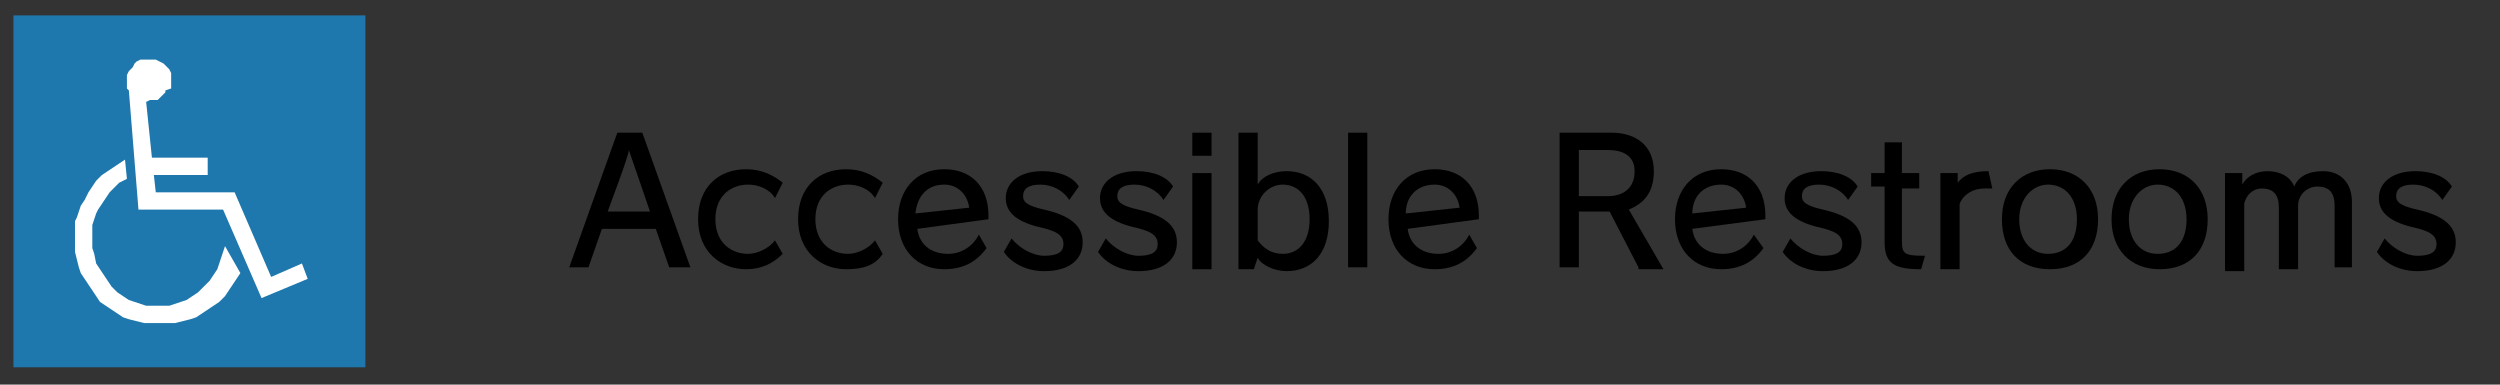 <?xml version="1.0" encoding="utf-8"?>
<!-- Generator: Adobe Illustrator 27.3.1, SVG Export Plug-In . SVG Version: 6.00 Build 0)  -->
<svg version="1.1" id="base" xmlns="http://www.w3.org/2000/svg" xmlns:xlink="http://www.w3.org/1999/xlink" x="0px" y="0px"
	 viewBox="0 0 130 20" style="enable-background:new 0 0 130 20;" xml:space="preserve">
<rect x="0" y="0" width="130" height="20" fill="#333333" stroke="none"/>
<style type="text/css">
	.st0{fill:#1E78AE;}
	.st1{fill:#FFFFFF;}
</style>
<g>
	<rect x="0.7" y="0.8" class="st0" width="18.3" height="18.3"/>
	<path class="st1" d="M7.6,5.3l0.3,2.9h2.9v0.9H8L8.1,10h4.1l1.9,4.4l1.6-0.7l0.3,0.8l-2.4,1l-2-4.6H7.2L6.7,4.7L6.6,4.6V4.5V4.4
		V4.3V4.1V3.9l0.1-0.2l0.1-0.1l0.1-0.1L7,3.3l0.1-0.1l0.2-0.1h0.2h0.2h0.2h0.2l0.2,0.1l0.2,0.1l0.1,0.1l0.1,0.1l0.1,0.1l0.1,0.2V4
		v0.2v0.2v0.2L8.6,4.7v0.1L8.4,5L8.3,5.1L8.2,5.2H8H7.8L7.6,5.3z M12.5,14.2l-0.2,0.3l-0.2,0.3l-0.2,0.3l-0.2,0.3l-0.3,0.3l-0.3,0.2
		l-0.3,0.2l-0.3,0.2l-0.3,0.2l-0.3,0.1l-0.4,0.1l-0.4,0.1H8.7H8.3H7.9H7.5l-0.4-0.1l-0.4-0.1l-0.3-0.1l-0.3-0.2l-0.3-0.2l-0.3-0.2
		l-0.3-0.2L5,15.4l-0.2-0.3l-0.2-0.3l-0.2-0.3l-0.2-0.3l-0.1-0.3L4,13.5l-0.1-0.4v-0.4v-0.4v-0.4v-0.4L4,11.3L4.1,11l0.1-0.3
		l0.2-0.3L4.6,10l0.2-0.3L5,9.4l0.3-0.3l0.3-0.2l0.3-0.2l0.3-0.2l0.3-0.2l0.1,1L6.2,9.5L6,9.7L5.7,10l-0.2,0.3l-0.2,0.3l-0.2,0.3
		L5,11.1l-0.1,0.3l-0.1,0.3V12v0.3v0.3v0.3l0.1,0.3L5,13.7L5.2,14l0.2,0.3l0.2,0.3l0.2,0.3L5.9,15l0.2,0.2l0.3,0.2l0.3,0.2L7,15.7
		l0.3,0.1l0.3,0.1h0.3h0.3h0.3h0.3l0.3-0.1l0.3-0.1l0.3-0.1l0.3-0.2l0.3-0.2l0.2-0.2l0.2-0.2l0.2-0.2l0.2-0.3l0.2-0.3l0.1-0.3
		l0.1-0.3l0.1-0.3l0.1-0.3L12.5,14.2z"/>
</g>
<g>
	<path d="M34.8,13.9l-0.7-2h-2.8l-0.7,2h-1l2.5-7h1.3l2.5,7H34.8z M33.8,11c-0.1-0.3-1-2.9-1.1-3.2h0c0,0.3-1,2.9-1.1,3.2H33.8z"/>
	<path d="M40.7,13.2c-0.5,0.5-1.1,0.8-1.9,0.8c-1.3,0-2.5-0.9-2.5-2.6c0-1.7,1.1-2.6,2.5-2.6c0.8,0,1.4,0.3,1.9,0.7l-0.4,0.8
		c-0.3-0.5-0.9-0.7-1.4-0.7c-0.8,0-1.7,0.5-1.7,1.8c0,1.2,0.8,1.8,1.7,1.8c0.5,0,1.1-0.3,1.4-0.7L40.7,13.2z"/>
	<path d="M45.9,13.2C45.5,13.8,44.9,14,44,14c-1.3,0-2.5-0.9-2.5-2.6c0-1.7,1.1-2.6,2.5-2.6c0.8,0,1.4,0.3,1.9,0.7l-0.4,0.8
		c-0.3-0.5-0.9-0.7-1.4-0.7c-0.8,0-1.7,0.5-1.7,1.8c0,1.2,0.8,1.8,1.7,1.8c0.5,0,1.1-0.3,1.4-0.7L45.9,13.2z"/>
	<path d="M51.3,12.9c-0.5,0.7-1.2,1.1-2.2,1.1c-1.4,0-2.4-1-2.4-2.6c0-1.5,0.9-2.6,2.4-2.6c1.4,0,2.3,0.9,2.3,2.4v0.2l-3.7,0.5
		c0.1,0.8,0.7,1.3,1.6,1.3c0.7,0,1.3-0.4,1.6-1L51.3,12.9z M50.4,10.8c-0.1-0.7-0.6-1.2-1.3-1.2c-0.9,0-1.4,0.6-1.5,1.5L50.4,10.8z"
		/>
	<path d="M55.6,10.4c-0.3-0.5-0.9-0.8-1.5-0.8c-0.6,0-0.9,0.2-0.9,0.6c0,0.3,0.2,0.5,1.1,0.7c1.3,0.3,2,0.8,2,1.7
		c0,0.9-0.7,1.5-2,1.5c-0.9,0-1.7-0.4-2.1-1l0.4-0.7c0.4,0.5,1.1,0.9,1.7,0.9c0.7,0,1-0.2,1-0.6c0-0.5-0.4-0.7-1.3-0.9
		c-1.2-0.3-1.7-0.8-1.7-1.5c0-0.8,0.7-1.4,1.9-1.4c0.9,0,1.6,0.3,1.9,0.8L55.6,10.4z"/>
	<path d="M60.5,10.4c-0.3-0.5-0.9-0.8-1.5-0.8c-0.6,0-0.9,0.2-0.9,0.6c0,0.3,0.2,0.5,1.1,0.7c1.3,0.3,2,0.8,2,1.7
		c0,0.9-0.7,1.5-2,1.5c-0.9,0-1.7-0.4-2.1-1l0.4-0.7c0.4,0.5,1.1,0.9,1.7,0.9c0.7,0,1-0.2,1-0.6c0-0.5-0.4-0.7-1.3-0.9
		c-1.2-0.3-1.7-0.8-1.7-1.5c0-0.8,0.7-1.4,1.9-1.4c0.9,0,1.6,0.3,1.9,0.8L60.5,10.4z"/>
	<path d="M62,8.1V6.9h1v1.2H62z M62,13.9V9h1v5H62z"/>
	<path d="M64.4,13.9v-7h1v2.7c0.2-0.4,0.8-0.7,1.5-0.7c1.3,0,2.2,0.9,2.2,2.6c0,1.7-0.9,2.6-2.2,2.6c-0.6,0-1.3-0.3-1.5-0.7
		l-0.2,0.6H64.4z M65.4,12.5c0.3,0.4,0.7,0.7,1.3,0.7c0.8,0,1.4-0.6,1.4-1.8c0-1.2-0.6-1.8-1.4-1.8c-0.7,0-1.3,0.6-1.3,1.3V12.5z"/>
	<path d="M70.1,13.9v-7h1v7H70.1z"/>
	<path d="M76.8,12.9c-0.5,0.7-1.2,1.1-2.2,1.1c-1.4,0-2.4-1-2.4-2.6c0-1.5,0.9-2.6,2.4-2.6c1.4,0,2.3,0.9,2.3,2.4v0.2l-3.7,0.5
		c0.1,0.8,0.7,1.3,1.6,1.3c0.7,0,1.3-0.4,1.6-1L76.8,12.9z M75.9,10.8c-0.1-0.7-0.6-1.2-1.3-1.2c-0.9,0-1.5,0.6-1.5,1.5L75.9,10.8z"
		/>
	<path d="M85.2,13.9L83.7,11h-1.6v2.9h-1v-7h2.7c1.3,0,2.2,0.7,2.2,2c0,1.2-0.6,1.7-1.3,2l1.8,3.1H85.2z M83.6,10.2
		c0.8,0,1.4-0.4,1.4-1.3c0-0.8-0.6-1.1-1.4-1.1h-1.5v2.4H83.6z"/>
	<path d="M91.7,12.9c-0.5,0.7-1.2,1.1-2.2,1.1c-1.4,0-2.4-1-2.4-2.6c0-1.5,0.9-2.6,2.4-2.6c1.4,0,2.3,0.9,2.3,2.4v0.2L88,11.9
		c0.1,0.8,0.7,1.3,1.6,1.3c0.7,0,1.3-0.4,1.6-1L91.7,12.9z M90.8,10.8c-0.1-0.7-0.6-1.2-1.3-1.2c-0.9,0-1.5,0.6-1.5,1.5L90.8,10.8z"
		/>
	<path d="M96.1,10.4c-0.3-0.5-0.9-0.8-1.5-0.8c-0.6,0-0.9,0.2-0.9,0.6c0,0.3,0.2,0.5,1.1,0.7c1.3,0.3,2,0.8,2,1.7
		c0,0.9-0.7,1.5-2,1.5c-0.9,0-1.7-0.4-2.1-1l0.4-0.7c0.4,0.5,1.1,0.9,1.7,0.9c0.7,0,1-0.2,1-0.6c0-0.5-0.4-0.7-1.3-0.9
		c-1.2-0.3-1.7-0.8-1.7-1.5c0-0.8,0.7-1.4,1.9-1.4c0.9,0,1.6,0.3,1.9,0.8L96.1,10.4z"/>
	<path d="M99.9,14c-1.4,0-1.9-0.3-1.9-1.4V9.7h-0.7V9H98V7.4h0.9V9h0.9v0.8h-0.9v2.7c0,0.7,0.1,0.8,1.2,0.8L99.9,14z"/>
	<path d="M100.9,13.9V9h0.9v0.5c0.3-0.4,0.8-0.6,1.6-0.6l0.2,0.9c-0.1,0-0.3,0-0.4,0c-0.6,0-1.1,0.3-1.3,0.8v3.4H100.9z"/>
	<path d="M104.1,11.4c0-1.6,1-2.6,2.5-2.6c1.5,0,2.5,1,2.5,2.6c0,1.6-0.9,2.6-2.5,2.6C105,14,104.1,13,104.1,11.4z M108,11.4
		c0-1.1-0.6-1.8-1.5-1.8c-0.8,0-1.5,0.7-1.5,1.8c0,1.1,0.6,1.8,1.5,1.8C107.4,13.2,108,12.6,108,11.4z"/>
	<path d="M109.8,11.4c0-1.6,1-2.6,2.5-2.6c1.5,0,2.5,1,2.5,2.6c0,1.6-0.9,2.6-2.5,2.6C110.8,14,109.8,13,109.8,11.4z M113.7,11.4
		c0-1.1-0.6-1.8-1.5-1.8c-0.8,0-1.5,0.7-1.5,1.8c0,1.1,0.6,1.8,1.5,1.8C113.1,13.2,113.7,12.6,113.7,11.4z"/>
	<path d="M121.4,13.9v-3.2c0-0.7-0.3-1-0.9-1c-0.5,0-1,0.4-1,1v3.3h-1v-3.2c0-0.7-0.3-1-0.9-1c-0.4,0-0.8,0.3-0.9,0.8v3.5h-1V9h0.9
		v0.6c0.2-0.4,0.7-0.7,1.3-0.7c0.7,0,1.2,0.3,1.4,0.8c0.2-0.5,0.7-0.8,1.5-0.8c0.9,0,1.5,0.6,1.5,1.6v3.4H121.4z"/>
	<path d="M127,10.4c-0.3-0.5-0.9-0.8-1.5-0.8c-0.6,0-0.9,0.2-0.9,0.6c0,0.3,0.2,0.5,1.1,0.7c1.3,0.3,2,0.8,2,1.7
		c0,0.9-0.7,1.5-2,1.5c-0.9,0-1.7-0.4-2.1-1l0.4-0.7c0.4,0.5,1.1,0.9,1.7,0.9c0.7,0,1-0.2,1-0.6c0-0.5-0.4-0.7-1.3-0.9
		c-1.2-0.3-1.7-0.8-1.7-1.5c0-0.8,0.7-1.4,1.9-1.4c0.9,0,1.6,0.3,1.9,0.8L127,10.4z"/>
</g>
</svg>

